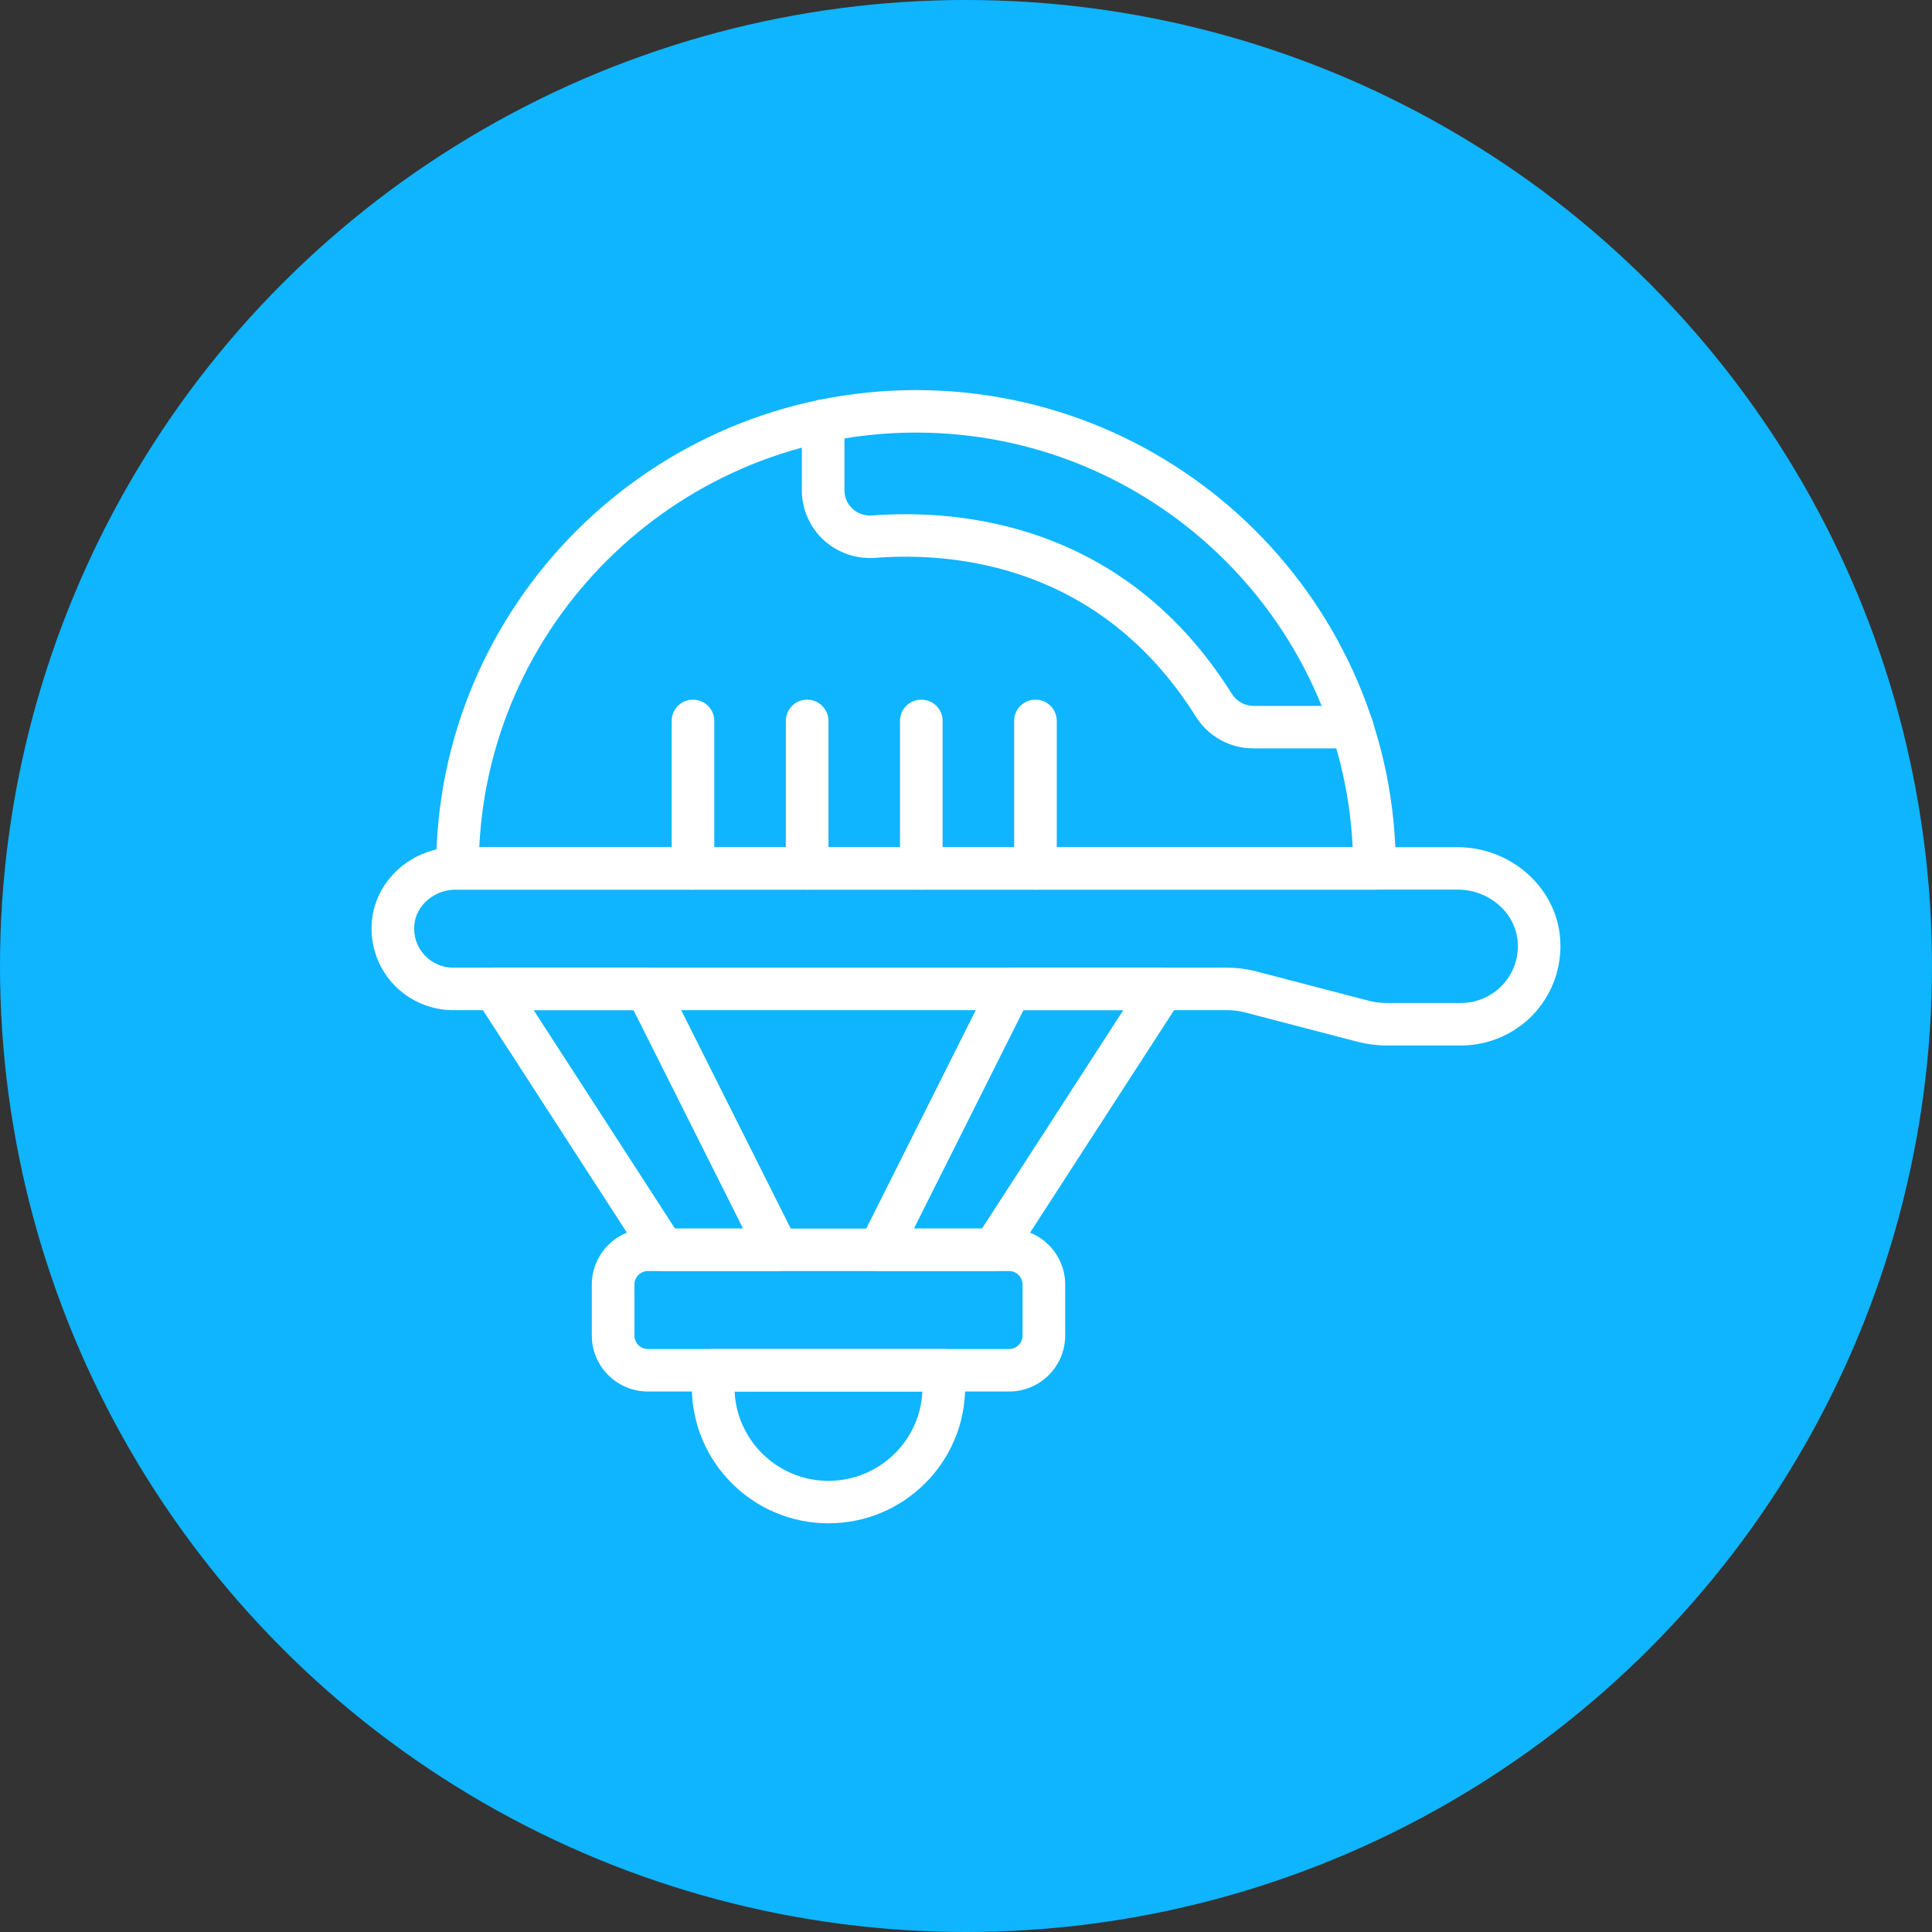 <?xml version="1.0" encoding="UTF-8"?> <svg xmlns="http://www.w3.org/2000/svg" width="104" height="104" viewBox="0 0 104 104" fill="none"><rect x="0" y="0" width="104" height="104" fill="#333333" stroke="none"/><circle cx="52" cy="52" r="52" fill="#0FB5FF"></circle><g clip-path="url(#clip0_276_506)"><path d="M73.989 47.889H24.625C23.99 47.889 23.478 47.378 23.478 46.746C23.478 32.55 35.065 21 49.308 21C63.55 21 75.136 32.55 75.136 46.746C75.136 47.378 74.624 47.889 73.989 47.889ZM25.799 45.603H72.815C72.213 33.197 61.9 23.286 49.308 23.286C36.715 23.286 26.4 33.197 25.799 45.603Z" fill="white"></path><path d="M78.645 56.277H74.616C74.101 56.277 73.588 56.211 73.093 56.083L67.014 54.498C66.709 54.417 66.392 54.377 66.073 54.377H24.399C23.162 54.377 21.976 53.855 21.144 52.942C20.311 52.029 19.9 50.797 20.02 49.564C20.231 47.344 22.217 45.605 24.539 45.605H78.465C81.296 45.605 83.719 47.72 83.975 50.42C84.118 51.923 83.62 53.421 82.608 54.532C81.594 55.642 80.151 56.279 78.645 56.279V56.277ZM24.539 47.889C23.387 47.889 22.405 48.72 22.304 49.779C22.247 50.383 22.438 50.959 22.842 51.403C23.247 51.846 23.8 52.09 24.4 52.09H66.073C66.588 52.09 67.1 52.156 67.596 52.284L73.675 53.869C73.98 53.95 74.297 53.99 74.616 53.99H78.645C79.507 53.99 80.331 53.626 80.91 52.989C81.497 52.346 81.774 51.51 81.692 50.636C81.544 49.095 80.127 47.888 78.465 47.888H24.539V47.889Z" fill="white"></path><path d="M72.787 40.285H67.469C66.202 40.285 65.043 39.644 64.37 38.571C59.231 30.381 51.344 29.705 47.116 30.029C46.084 30.104 45.081 29.753 44.333 29.065C43.589 28.378 43.163 27.404 43.163 26.392V22.647C43.163 22.015 43.676 21.504 44.31 21.504C44.945 21.504 45.457 22.015 45.457 22.647V26.392C45.457 26.775 45.612 27.128 45.892 27.387C46.179 27.651 46.555 27.775 46.941 27.748C51.689 27.393 60.537 28.147 66.317 37.358C66.566 37.753 67.006 37.999 67.471 37.999H72.788C73.422 37.999 73.935 38.51 73.935 39.142C73.935 39.775 73.422 40.285 72.788 40.285H72.787Z" fill="white"></path><path d="M55.74 47.889C55.105 47.889 54.593 47.378 54.593 46.745V38.806C54.593 38.174 55.105 37.663 55.74 37.663C56.374 37.663 56.886 38.174 56.886 38.806V46.745C56.886 47.378 56.374 47.889 55.74 47.889Z" fill="white"></path><path d="M49.594 47.889C48.96 47.889 48.447 47.378 48.447 46.745V38.806C48.447 38.174 48.96 37.663 49.594 37.663C50.229 37.663 50.741 38.174 50.741 38.806V46.745C50.741 47.378 50.229 47.889 49.594 47.889Z" fill="white"></path><path d="M43.449 47.889C42.814 47.889 42.302 47.378 42.302 46.745V38.806C42.302 38.174 42.814 37.663 43.449 37.663C44.083 37.663 44.596 38.174 44.596 38.806V46.745C44.596 47.378 44.083 47.889 43.449 47.889Z" fill="white"></path><path d="M37.303 47.889C36.669 47.889 36.156 47.378 36.156 46.745V38.806C36.156 38.174 36.669 37.663 37.303 37.663C37.938 37.663 38.45 38.174 38.45 38.806V46.745C38.45 47.378 37.938 47.889 37.303 47.889Z" fill="white"></path><path d="M41.855 68.42H35.709C35.319 68.42 34.956 68.223 34.745 67.897L25.657 53.853C25.429 53.502 25.412 53.053 25.613 52.685C25.814 52.319 26.2 52.09 26.621 52.09H34.812C35.247 52.09 35.644 52.335 35.839 52.722L42.882 66.766C43.059 67.121 43.04 67.541 42.83 67.879C42.622 68.215 42.253 68.42 41.855 68.42ZM36.334 66.134H39.999L34.103 54.376H28.727L36.336 66.134H36.334Z" fill="white"></path><path d="M53.487 68.42H47.342C46.943 68.42 46.574 68.215 46.366 67.879C46.156 67.541 46.138 67.121 46.314 66.766L53.357 52.722C53.552 52.335 53.949 52.09 54.384 52.09H62.575C62.996 52.09 63.382 52.319 63.583 52.685C63.785 53.053 63.767 53.502 63.539 53.853L54.451 67.897C54.24 68.223 53.877 68.42 53.487 68.42ZM49.197 66.134H52.862L60.469 54.376H55.093L49.197 66.134Z" fill="white"></path><path d="M54.317 74.906H34.878C33.214 74.906 31.858 73.555 31.858 71.897V69.146C31.858 67.486 33.214 66.135 34.878 66.135H54.317C55.983 66.135 57.338 67.486 57.338 69.146V71.897C57.338 73.555 55.983 74.906 54.317 74.906ZM34.878 68.421C34.477 68.421 34.152 68.746 34.152 69.146V71.897C34.152 72.296 34.477 72.62 34.878 72.62H54.317C54.718 72.62 55.044 72.296 55.044 71.897V69.146C55.044 68.746 54.718 68.421 54.317 68.421H34.878Z" fill="white"></path><path d="M44.598 82C40.543 82 37.243 78.711 37.243 74.669V73.763C37.243 73.131 37.756 72.62 38.39 72.62H50.806C51.441 72.62 51.953 73.131 51.953 73.763V74.669C51.953 78.711 48.653 82 44.598 82ZM39.544 74.906C39.667 77.579 41.888 79.714 44.598 79.714C47.309 79.714 49.528 77.579 49.653 74.906H39.544Z" fill="white"></path></g><defs><clipPath id="clip0_276_506"><rect width="64" height="61" fill="white" transform="translate(20 21)"></rect></clipPath></defs></svg> 